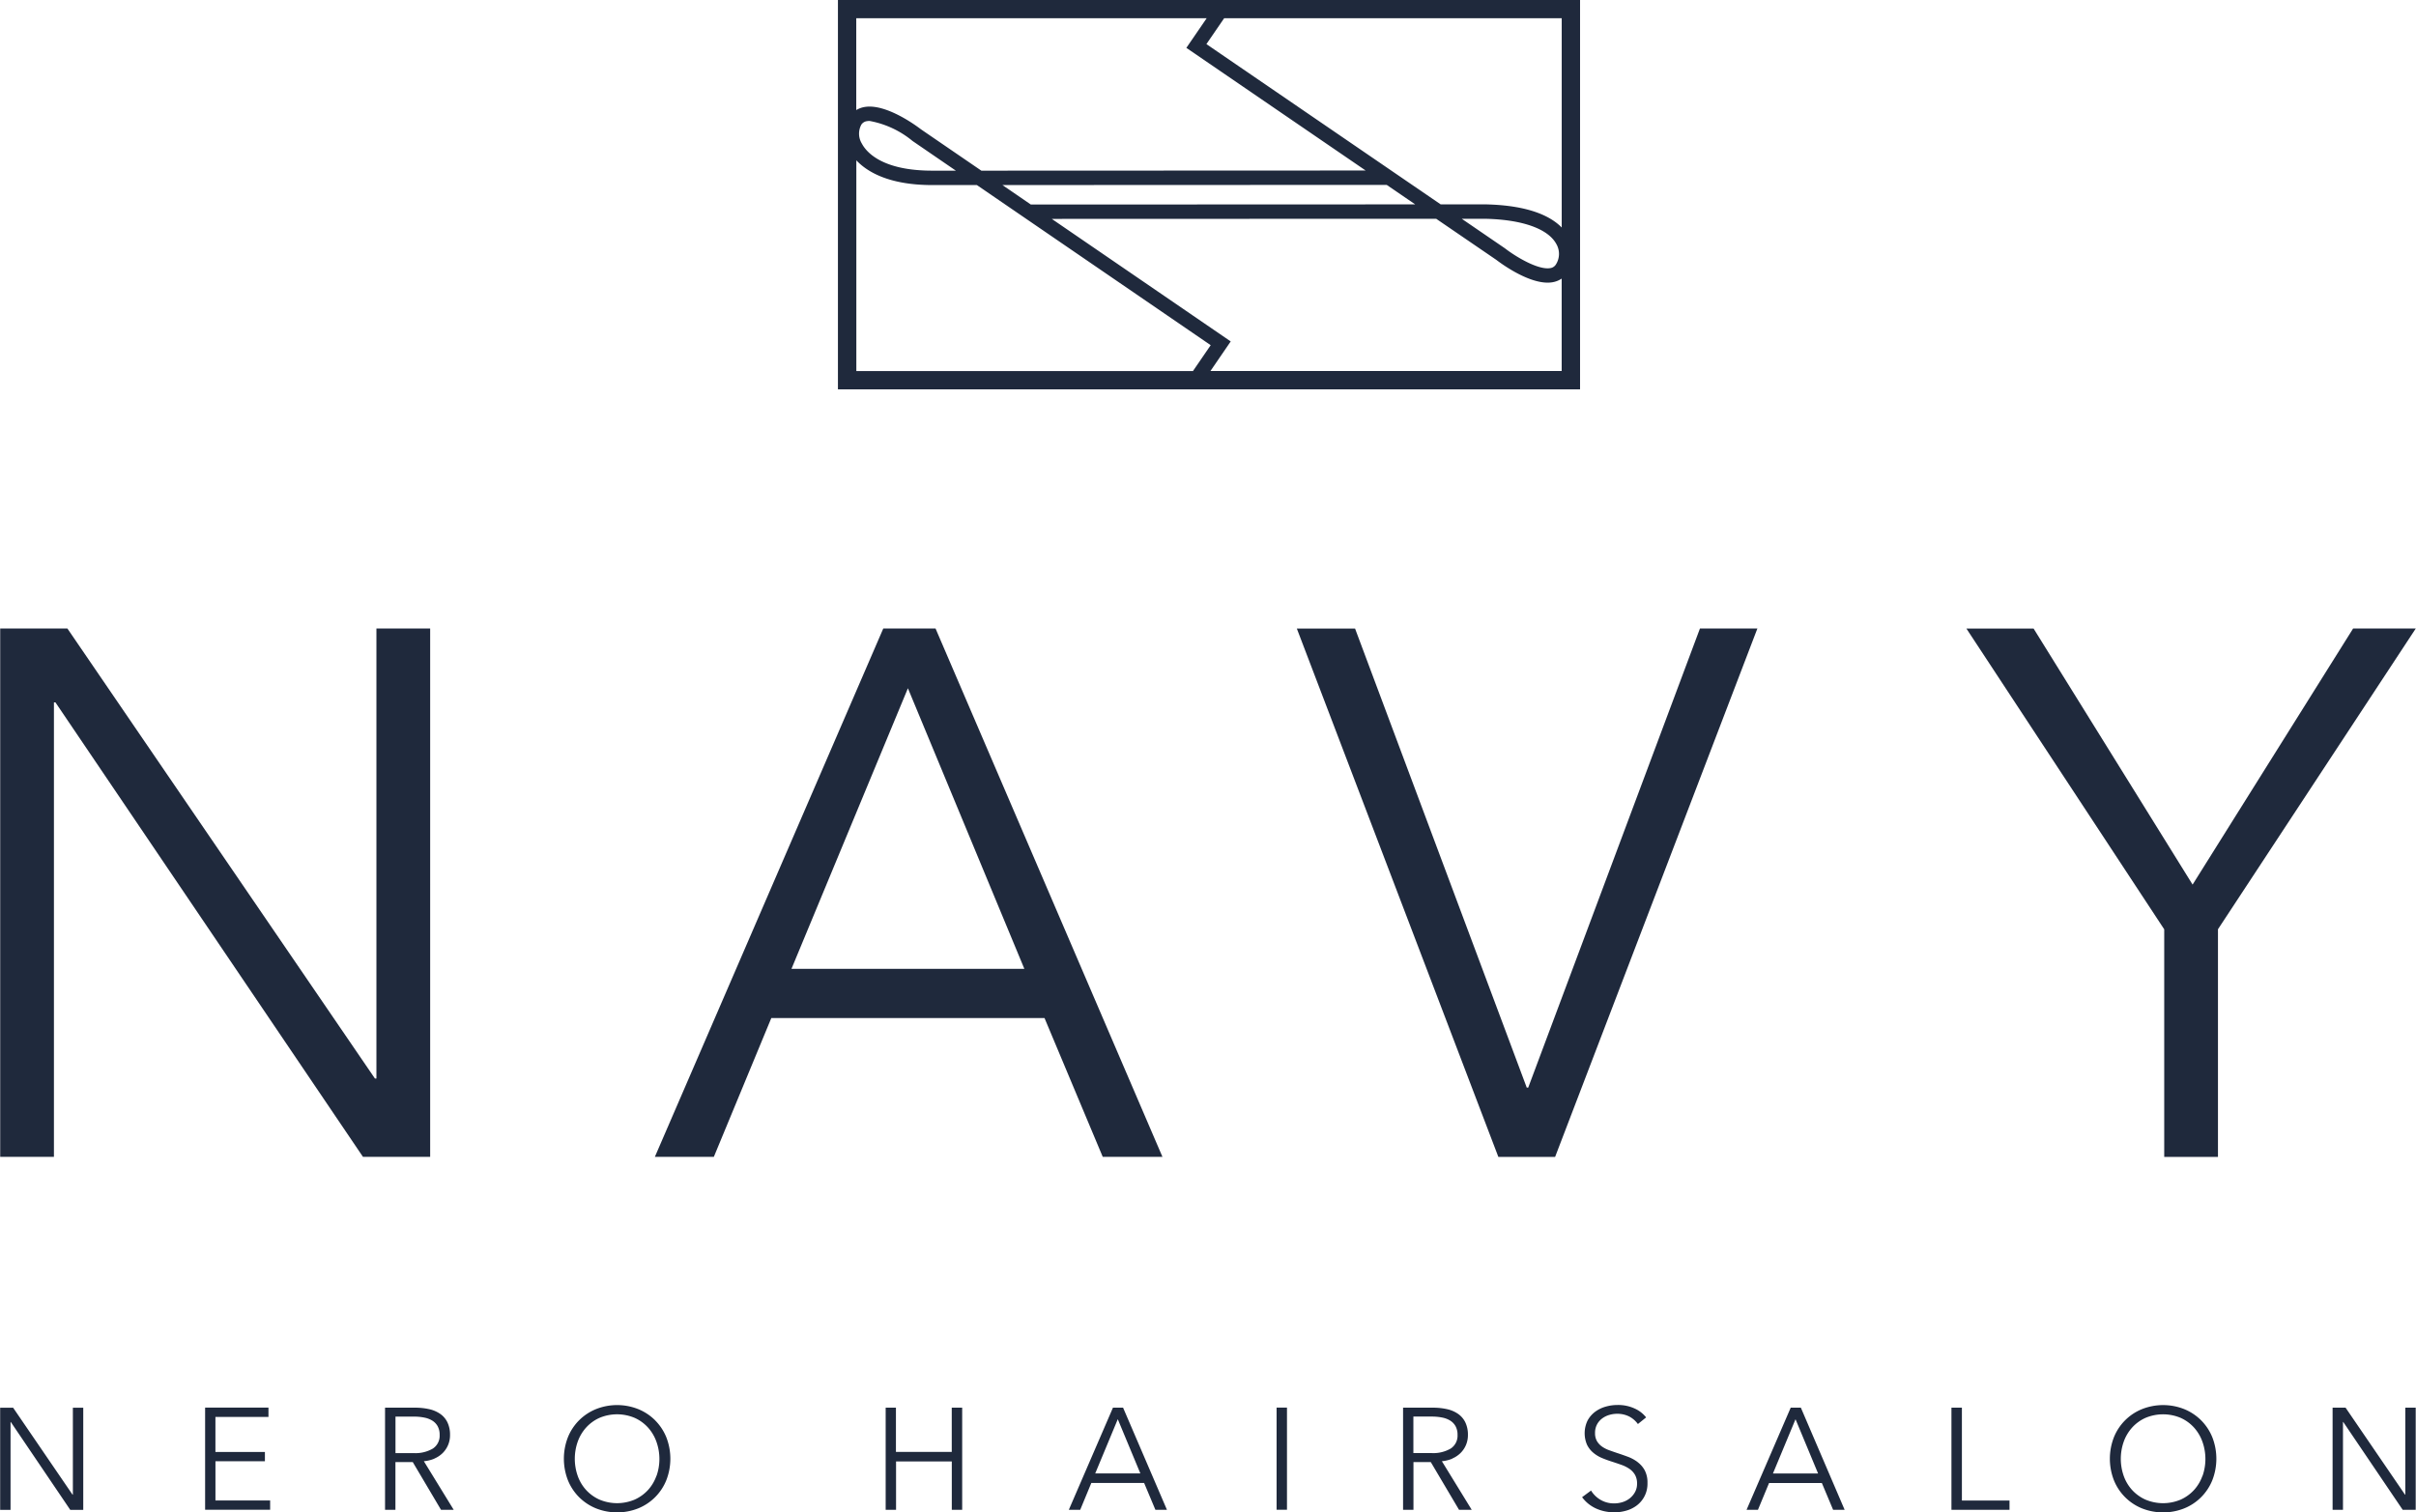 <svg xmlns="http://www.w3.org/2000/svg" width="182.062" height="114"><path d="M119.068-.007H63.144v29.356h55.924V-.007zm-1.382 17.156c-.858-.873-2.528-1.681-5.782-1.745h-3.341L90.911 3.324l1.337-1.949h25.438v15.774zm-.447 2.8a.6.6 0 01-.432.263c-.894.141-2.544-.831-3.4-1.494l-3.254-2.227h1.745c2.827.056 4.794.761 5.4 1.934a1.481 1.481 0 01-.059 1.523zm-41.7-6l28.959-.012 2.147 1.469-28.964.011zM90.931 1.375L89.4 3.607l13.51 9.245-28.958.012-4.549-3.115c-.26-.2-2.586-1.951-4.228-1.688a1.775 1.775 0 00-.65.236V1.375h26.406zm-18.9 11.489h-1.778c-3.819 0-4.982-1.426-5.305-2.039a1.427 1.427 0 01-.039-1.432.6.6 0 01.433-.262 1.187 1.187 0 01.188-.014 7.072 7.072 0 013.233 1.507zm-7.508-.789c.787.847 2.424 1.875 5.73 1.875h3.362l17.619 12.069-1.335 1.949H64.531V12.075zm26.692 15.892l1.528-2.231L79.259 16.5l28.966-.01 4.535 3.1c.242.186 2.267 1.715 3.866 1.715a2.2 2.2 0 00.346-.027 1.749 1.749 0 00.711-.279v6.964H91.218zm-85.723 84.7h-.023L.99 106.111H.012v7.7h.783v-6.622h.021l4.48 6.622h.978v-7.7h-.782v6.556zm10.742-2.522h3.729v-.7h-3.729v-2.642h3.997v-.7h-4.774v7.7h4.9v-.7h-4.121v-2.968zm16.494-.2a2 2 0 00.62-.408 1.881 1.881 0 00.565-1.375 2.131 2.131 0 00-.2-.957 1.658 1.658 0 00-.549-.636 2.357 2.357 0 00-.837-.353 4.819 4.819 0 00-1.049-.109h-2.262v7.7h.783v-3.6h1.305l2.131 3.6h.956l-2.25-3.664a2.679 2.679 0 00.79-.192zm-2.925-.413v-2.751h1.392a3.875 3.875 0 01.793.076 1.771 1.771 0 01.609.239 1.153 1.153 0 01.391.424 1.328 1.328 0 01.142.642 1.153 1.153 0 01-.511 1.027 2.6 2.6 0 01-1.457.343h-1.359zm19.565-2.473a3.872 3.872 0 00-1.272-.843 4.31 4.31 0 00-3.185 0 3.877 3.877 0 00-1.273.843 3.835 3.835 0 00-.842 1.277 4.468 4.468 0 000 3.24 3.835 3.835 0 00.842 1.277 3.877 3.877 0 001.273.843 4.31 4.31 0 003.185 0 3.826 3.826 0 002.115-2.12 4.455 4.455 0 000-3.24 3.853 3.853 0 00-.84-1.271zm.1 4.183a3.125 3.125 0 01-.63 1.064 3.08 3.08 0 01-1.006.728 3.409 3.409 0 01-2.664 0 3.08 3.08 0 01-1.006-.728 3.141 3.141 0 01-.63-1.064 3.89 3.89 0 010-2.562 3.2 3.2 0 01.63-1.068 3.038 3.038 0 011.006-.734 3.409 3.409 0 012.664 0 3.038 3.038 0 011.006.734 3.182 3.182 0 01.63 1.068 3.856 3.856 0 01.006 2.568zm22.247-1.8h-4.2v-3.338h-.774v7.7h.783v-3.642h4.2v3.642h.783v-7.7h-.786v3.338zm12.155-3.338l-3.326 7.7h.858l.837-2.022h3.979l.849 2.022h.87l-3.306-7.7h-.761zm-1.337 4.958l1.7-4.088 1.7 4.088h-3.392zm13.667 2.74h.783v-7.7H96.2v7.7zm13.232-3.86a1.989 1.989 0 00.62-.408 1.876 1.876 0 00.413-.6 1.917 1.917 0 00.153-.772 2.131 2.131 0 00-.2-.957 1.669 1.669 0 00-.55-.636 2.352 2.352 0 00-.836-.353 4.828 4.828 0 00-1.05-.109h-2.251v7.7h.783v-3.6h1.305l2.13 3.6h.956l-2.25-3.664a2.679 2.679 0 00.783-.192zm-2.924-.413v-2.751h1.391a3.892 3.892 0 01.794.076 1.787 1.787 0 01.609.239 1.17 1.17 0 01.391.424 1.328 1.328 0 01.142.642 1.154 1.154 0 01-.512 1.027 2.6 2.6 0 01-1.456.343h-1.359zm16.9.679a2.962 2.962 0 00-.732-.4c-.271-.1-.541-.195-.808-.282a24.523 24.523 0 01-.624-.218 2.176 2.176 0 01-.532-.277 1.33 1.33 0 01-.373-.408 1.182 1.182 0 01-.141-.608 1.332 1.332 0 01.147-.642 1.36 1.36 0 01.386-.451 1.677 1.677 0 01.533-.266 2.021 2.021 0 01.576-.088 1.979 1.979 0 01.946.212 1.888 1.888 0 01.641.56l.62-.5a2.291 2.291 0 00-.837-.657 2.963 2.963 0 00-1.337-.278 3.212 3.212 0 00-.859.12 2.443 2.443 0 00-.795.38 2.048 2.048 0 00-.581.664 2.2 2.2 0 00-.043 1.837 1.841 1.841 0 00.473.6 2.538 2.538 0 00.663.4q.369.153.75.272c.246.08.482.159.706.24a2.559 2.559 0 01.6.3 1.4 1.4 0 01.418.445 1.3 1.3 0 01.158.669 1.28 1.28 0 01-.158.646 1.556 1.556 0 01-.4.469 1.683 1.683 0 01-.549.282 2.037 2.037 0 01-.6.092 1.983 1.983 0 01-1.06-.277 2.05 2.05 0 01-.7-.69l-.675.5a2.64 2.64 0 00.479.5 2.7 2.7 0 00.587.359 3.147 3.147 0 00.663.212 3.5 3.5 0 00.7.071 3.257 3.257 0 00.908-.13 2.389 2.389 0 00.8-.4 2.043 2.043 0 00.79-1.685 1.954 1.954 0 00-.207-.952 1.912 1.912 0 00-.529-.612zm11.534-4.1l-3.327 7.7h.858l.838-2.022h3.979l.849 2.022h.869l-3.3-7.7h-.761zm-1.337 4.958l1.7-4.088 1.7 4.088h-3.392zm14.233-4.958h-.783v7.7h4.376v-.7h-3.588v-7zm18.032.952a3.872 3.872 0 00-1.272-.843 4.313 4.313 0 00-3.186 0 3.826 3.826 0 00-2.115 2.12 4.468 4.468 0 000 3.24 3.826 3.826 0 002.115 2.12 4.313 4.313 0 003.186 0 3.826 3.826 0 002.115-2.12 4.455 4.455 0 000-3.24 3.853 3.853 0 00-.839-1.272zm.1 4.183a3.141 3.141 0 01-.63 1.064 3.08 3.08 0 01-1.006.728 3.409 3.409 0 01-2.664 0 3.08 3.08 0 01-1.006-.728 3.141 3.141 0 01-.63-1.064 3.89 3.89 0 010-2.562 3.2 3.2 0 01.63-1.068 3.038 3.038 0 011.006-.734 3.409 3.409 0 012.664 0 3.038 3.038 0 011.006.734 3.2 3.2 0 01.63 1.068 3.873 3.873 0 01.007 2.567zm15.287-5.135v6.556h-.022l-4.479-6.556h-.979v7.7h.783v-6.622h.021l4.48 6.622h.979v-7.7h-.783zM32.416 47.374h-4.05v33.921h-.113L5.078 47.374H.015v39.828h4.049V52.943h.113l23.176 34.259h5.063V47.374zm55.183 39.828l-17.1-39.828h-3.938L49.348 87.202h4.444l4.331-10.463h20.589l4.387 10.463h4.5zM59.642 73.031l8.775-21.152 8.776 21.152H59.642zm68.459-25.652l-12.939 34.6h-.112l-12.937-34.6h-4.388l15.187 39.828h4.275l15.244-39.833h-4.33zm49.22 0l-12.094 19.3-11.982-19.3h-5.063l14.907 22.671v17.157h4.05V70.045l14.907-22.671h-4.725z" fill="#1f293c" fill-rule="evenodd"/></svg>
